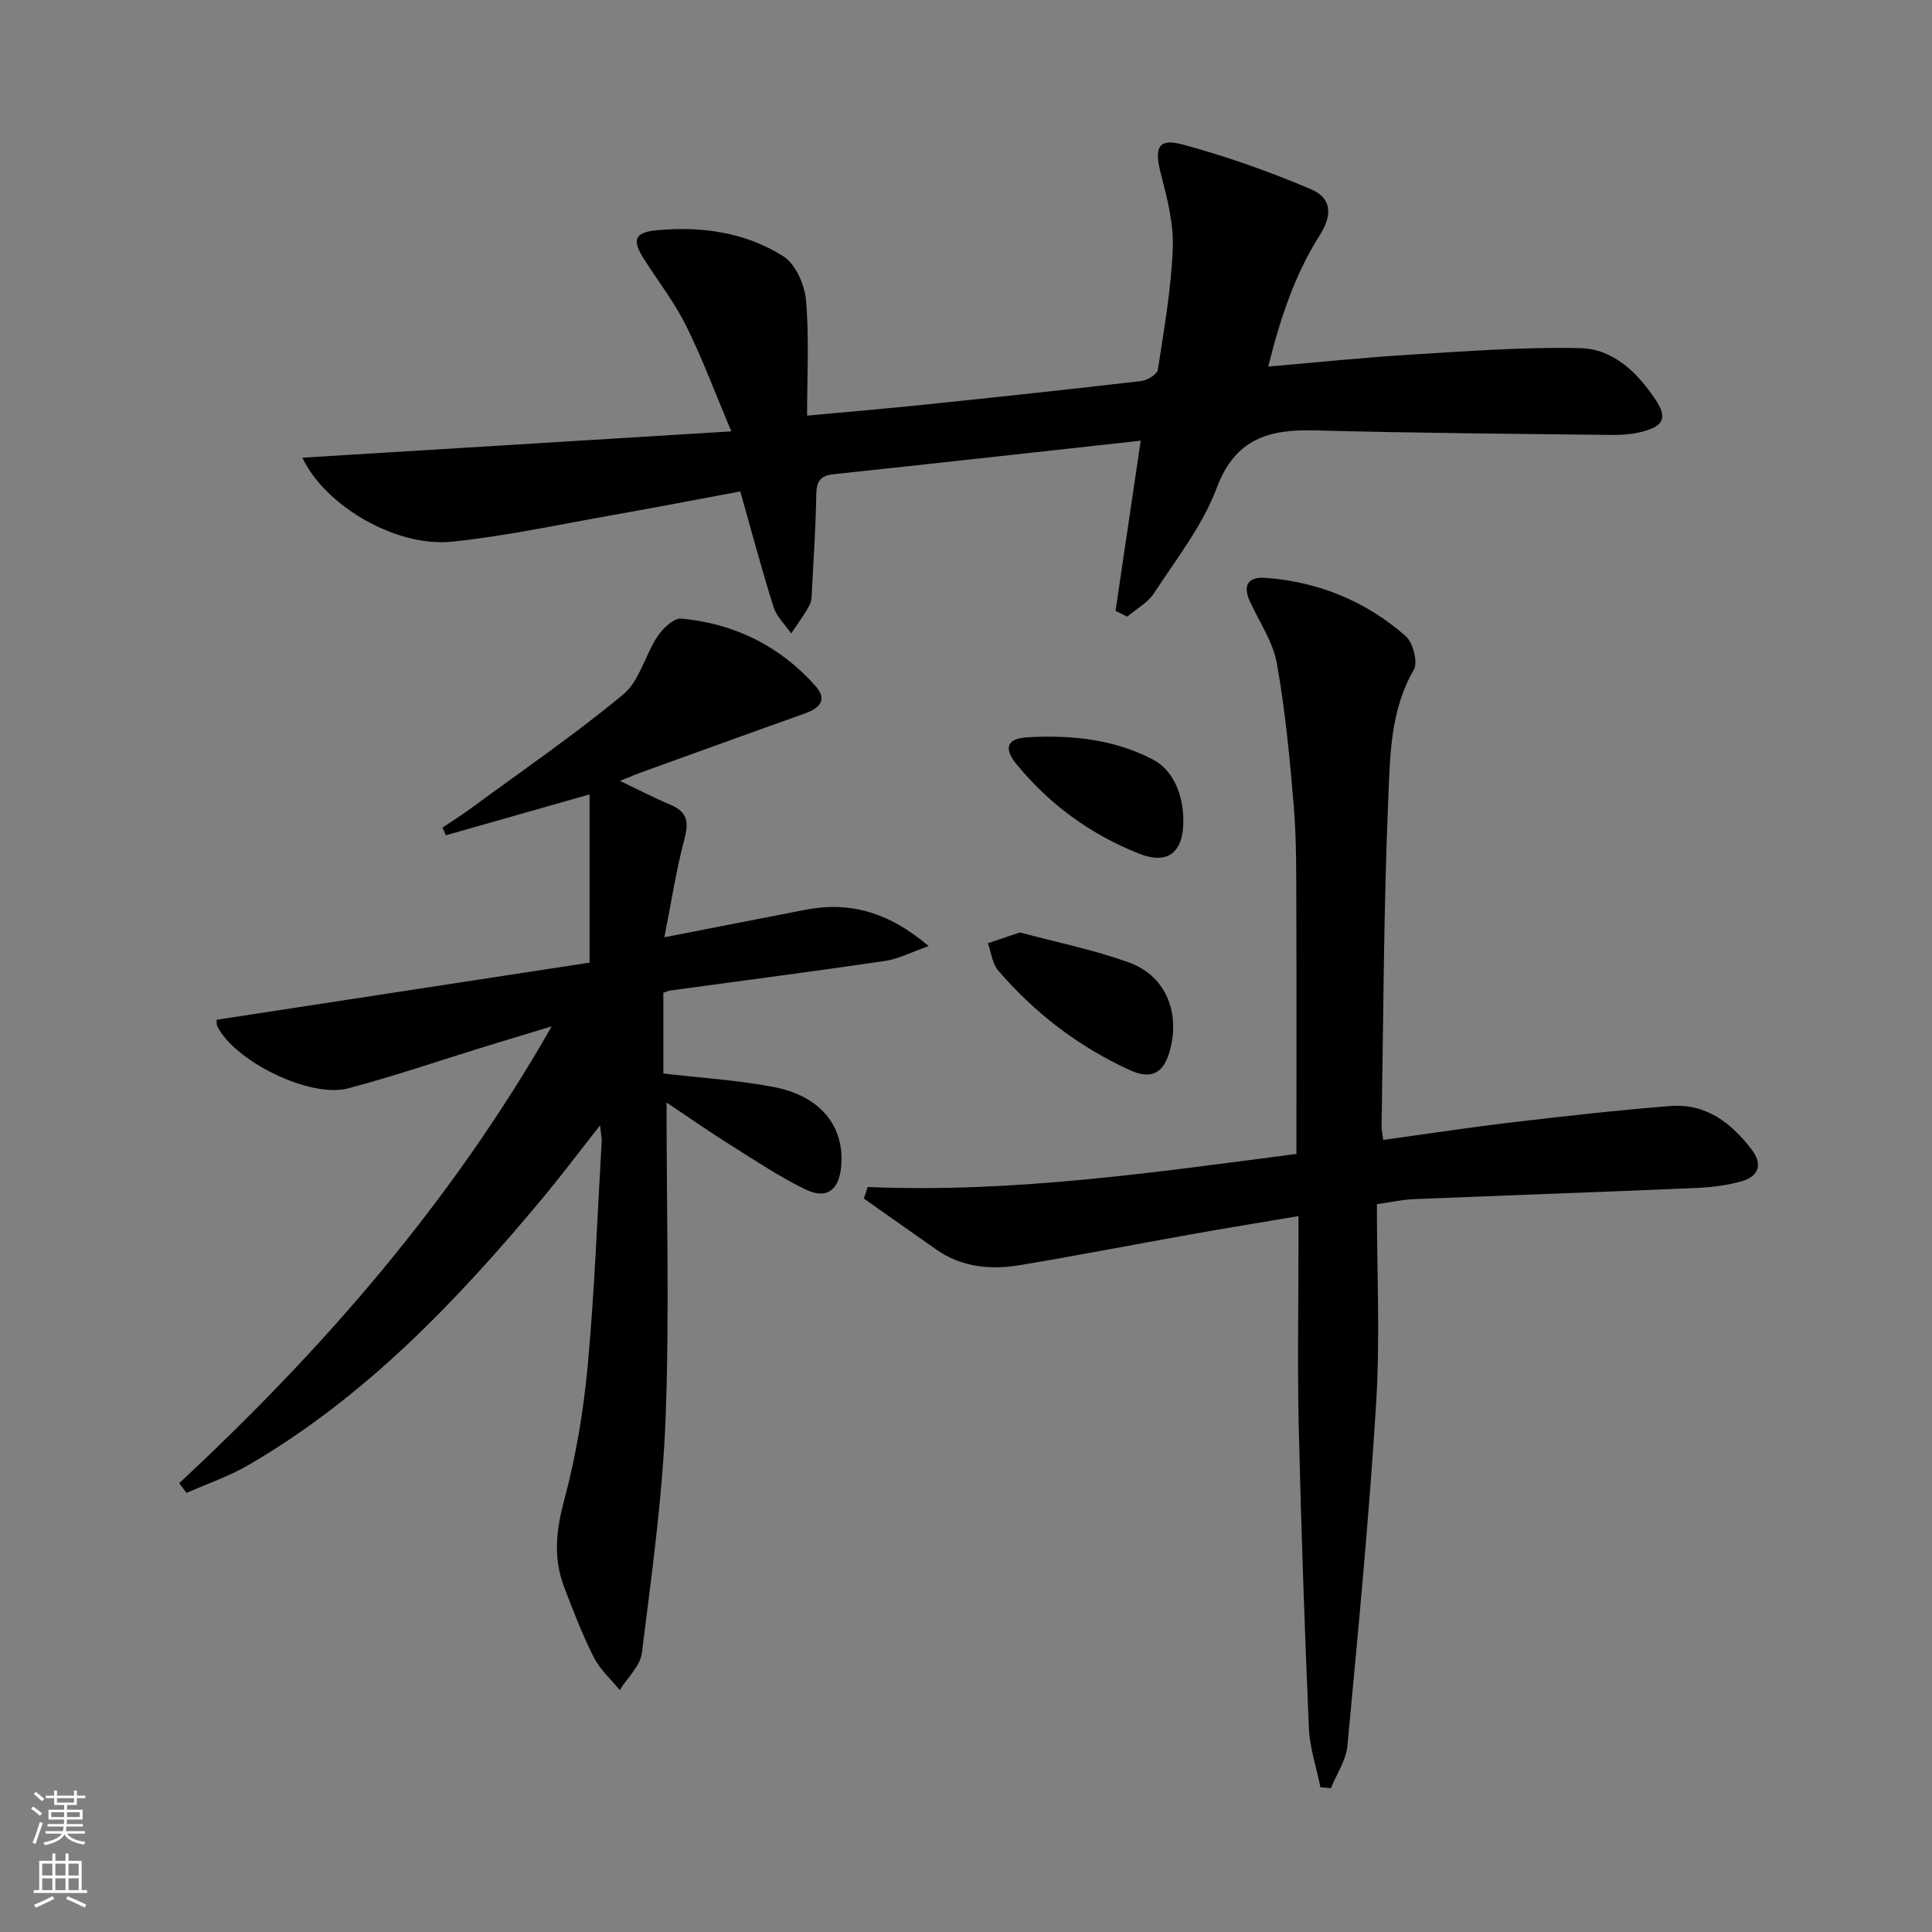 <svg enable-background="new 0 0 400 400" viewBox="0 0 400 400" xmlns="http://www.w3.org/2000/svg"><rect x="0" y="0" width="400" height="400" fill="#808080" stroke="none"/><g fill="#010000"><path d="m138 228.26c0 22.55.62 44.03-.2 65.46-.62 16.21-2.9 32.37-4.9 48.49-.34 2.72-3 5.14-4.59 7.7-1.83-2.25-4.11-4.27-5.38-6.79-2.38-4.73-4.3-9.71-6.18-14.67-2.26-5.97-1.58-11.75.09-17.98 2.43-9.08 3.99-18.5 4.85-27.88 1.42-15.38 1.98-30.84 2.88-46.27.04-.77-.15-1.55-.34-3.32-4.3 5.46-7.93 10.3-11.79 14.94-17.76 21.32-36.77 41.3-61.05 55.41-4.01 2.33-8.5 3.85-12.77 5.74-.51-.67-1.01-1.34-1.52-2.01 29.8-27.74 56.31-58.1 77.12-94.58-5.22 1.58-9.43 2.84-13.62 4.13-9.51 2.93-18.94 6.17-28.55 8.71-7.87 2.08-23.49-5.66-27.02-12.8-.27-.54-.16-1.27-.18-1.41 26.12-4 52.06-7.97 77.21-11.83 0-12.45 0-23.33 0-34.83-10.57 3.01-20.16 5.74-29.76 8.47-.23-.53-.45-1.06-.68-1.6 1.98-1.33 4-2.6 5.93-4.02 10.57-7.77 21.42-15.2 31.5-23.56 3.36-2.79 4.51-8.13 7.09-12.02 1.1-1.66 3.38-3.82 4.93-3.67 10.98 1.03 20.4 5.66 27.77 13.96 2.64 2.98.71 4.65-2.34 5.74-11.26 4-22.49 8.08-33.72 12.14-1.2.43-2.36.94-4.41 1.77 4 1.91 7.2 3.58 10.51 4.97 3.58 1.5 3.72 3.74 2.79 7.22-1.68 6.3-2.65 12.79-4.12 20.18 10.71-2.09 19.93-3.89 29.14-5.68 9.22-1.79 17.3.45 25.58 7.51-3.7 1.29-6.28 2.67-9.01 3.07-14.78 2.17-29.59 4.09-44.38 6.11-.46.06-.91.27-1.54.47v16.73c7.79.91 15.41 1.37 22.84 2.79 9.76 1.87 14.74 8.2 13.97 16.49-.46 4.88-2.99 6.84-7.36 4.73-5.34-2.59-10.34-5.93-15.38-9.1-4.46-2.78-8.76-5.79-13.41-8.91z"/><path d="m230.96 126.47c1.7-11.51 3.41-23.03 5.21-35.23-21.5 2.36-42.57 4.7-63.66 6.95-2.77.3-3.47 1.58-3.51 4.23-.1 6.48-.54 12.95-.88 19.43-.06 1.15 0 2.46-.51 3.42-1.09 2.06-2.51 3.93-3.8 5.88-1.25-1.81-3.02-3.45-3.65-5.46-2.44-7.72-4.51-15.55-6.89-23.94-8.85 1.64-17.59 3.33-26.35 4.88-11.1 1.96-22.17 4.37-33.36 5.52-11.44 1.18-26.19-7.31-30.96-17.39 29.4-1.8 58.37-3.58 88.81-5.45-3.39-8.04-6.01-15.13-9.35-21.85-2.43-4.88-5.83-9.27-8.77-13.89-2.45-3.85-1.95-5.45 2.61-5.89 9.25-.89 18.39.39 26.28 5.38 2.55 1.61 4.42 5.91 4.7 9.15.67 7.7.22 15.5.22 23.84 8.99-.83 16.55-1.47 24.09-2.25 15.03-1.56 30.07-3.16 45.08-4.91 1.27-.15 3.3-1.38 3.45-2.34 1.29-8.36 2.77-16.75 3.09-25.17.2-5.16-1.19-10.47-2.5-15.55-1.35-5.24-.54-7.28 4.5-5.92 9.06 2.43 17.98 5.6 26.61 9.27 4.36 1.85 4.47 5.35 1.8 9.56-5.19 8.19-8.17 17.21-10.64 27.15 10.28-.88 19.83-1.88 29.41-2.46 11.72-.71 23.47-1.62 35.18-1.35 6.78.15 11.78 4.97 15.53 10.57 2.52 3.76 1.84 5.55-2.65 6.72-2.05.53-4.26.71-6.39.68-20.47-.24-40.94-.39-61.4-.94-9.5-.25-16.5 1.65-20.36 11.93-2.92 7.8-8.36 14.69-12.98 21.78-1.29 1.98-3.66 3.26-5.54 4.86-.82-.41-1.62-.81-2.42-1.21z"/><path d="m285.07 249.31c0 13.9.68 27.56-.15 41.13-1.45 23.7-3.74 47.36-5.95 71-.28 3.01-2.24 5.86-3.42 8.79-.72-.07-1.45-.13-2.17-.2-.83-4.09-2.22-8.16-2.39-12.29-.89-20.78-1.61-41.56-2.1-62.35-.29-12.66-.05-25.33-.05-37.99 0-1.64 0-3.28 0-5.62-7.7 1.3-14.84 2.46-21.97 3.73-11.92 2.12-23.81 4.44-35.76 6.43-6.03 1-11.97.45-17.22-3.21-5.03-3.51-10.03-7.06-15.04-10.59.27-.8.53-1.59.8-2.39 29.96 1.29 59.38-3.03 88.76-6.84 0-17.37.04-34.17-.02-50.97-.03-6.99.05-14-.52-20.95-.82-9.91-1.77-19.86-3.51-29.64-.79-4.42-3.58-8.5-5.53-12.71-1.6-3.45-.48-5.27 3.23-5 10.94.81 20.71 4.84 28.93 12.01 1.55 1.35 2.63 5.48 1.72 7.04-4.86 8.36-4.9 17.67-5.28 26.63-.96 22.62-1 45.27-1.39 67.91-.01.8.2 1.6.35 2.78 9.06-1.25 17.89-2.6 26.75-3.65 10.88-1.28 21.78-2.51 32.71-3.37 7.34-.58 12.61 3.5 16.84 9.05 2.28 3 1.44 5.5-2.04 6.51-3 .86-6.19 1.26-9.32 1.4-19.61.84-39.23 1.53-58.84 2.33-2.11.09-4.18.57-7.42 1.03z"/><path d="m211.15 193.05c7.31 1.96 15.13 3.54 22.56 6.21 7.5 2.7 10.6 10.09 8.58 17.94-1.26 4.91-3.76 6.47-8.41 4.34-10.56-4.83-19.64-11.78-27.2-20.59-1.24-1.44-1.46-3.75-2.15-5.66 1.95-.67 3.9-1.33 6.62-2.24z"/><path d="m245 169.98c0 6.46-3.17 9.13-9.16 6.76-10.01-3.95-18.6-10.2-25.43-18.58-2.68-3.29-1.9-5.28 2.29-5.51 8.97-.51 17.87.35 25.99 4.6 4.15 2.16 6.31 7.15 6.31 12.73z"/></g><path d="m6.44 374.46.42-.45c.65.47 1.27.95 1.85 1.44l-.45.49c-.65-.56-1.25-1.06-1.82-1.48m.93 7.33-.63-.26c.55-1.36 1.05-2.8 1.52-4.33.19.1.38.19.59.27-.46 1.29-.95 2.73-1.48 4.32m-.38-10.38.44-.42c.43.34 1.01.82 1.74 1.44l-.49.49c-.53-.51-1.09-1.01-1.69-1.51m2.5.35h1.72v-1.04h.59v1.04h3.52v-1.04h.59v1.04h1.75v.53h-1.75v1.42h-2.03v.97h3.22v2.03h-3.24c0 .35-.01.66-.03.93h3.32v.53h-3.37c-.03.27-.08.58-.15.94h3.96v.53h-3.71c.67.92 1.93 1.48 3.79 1.68-.13.24-.23.44-.29.59-2.13-.38-3.48-1.08-4.04-2.12-.43.97-1.77 1.72-4.03 2.23-.09-.19-.2-.37-.33-.55 2.1-.42 3.37-1.03 3.81-1.83h-3.36v-.53h3.58c.08-.29.13-.61.16-.94h-3.33v-.53h3.39c.02-.27.04-.58.04-.93h-3.23v-2.03h3.25v-.97h-2.07v-1.42h-1.73zm1.12 3.44v1h2.65c.01-.3.02-.44.01-.4v-.25-.35zm1.19-2h3.52v-.91h-3.52zm4.71 2h-2.63v.59c0 .15-.01.28-.01.4h2.64z" fill="#fbfcfa"/><path d="m13.56 383.74h.63v1.52h2.72v6.07h1.13v.6h-11.06v-.6h1.13v-6.07h2.73v-1.52h.63v1.52h2.1v-1.52zm-2.69 8.83.38.56c-1.24.63-2.53 1.25-3.85 1.85-.1-.21-.21-.42-.34-.63 1.36-.55 2.63-1.15 3.81-1.78m-2.13-4.27h2.1v-2.45h-2.1zm0 3.04h2.1v-2.46h-2.1zm2.72-3.04h2.1v-2.45h-2.1zm0 3.04h2.1v-2.46h-2.1zm6.07 3.6c-1.41-.71-2.7-1.3-3.86-1.78l.35-.56c1.45.62 2.75 1.19 3.84 1.72zm-1.25-9.09h-2.1v2.45h2.1zm-2.09 5.49h2.1v-2.46h-2.1z" fill="#fbfcfa"/></svg>

